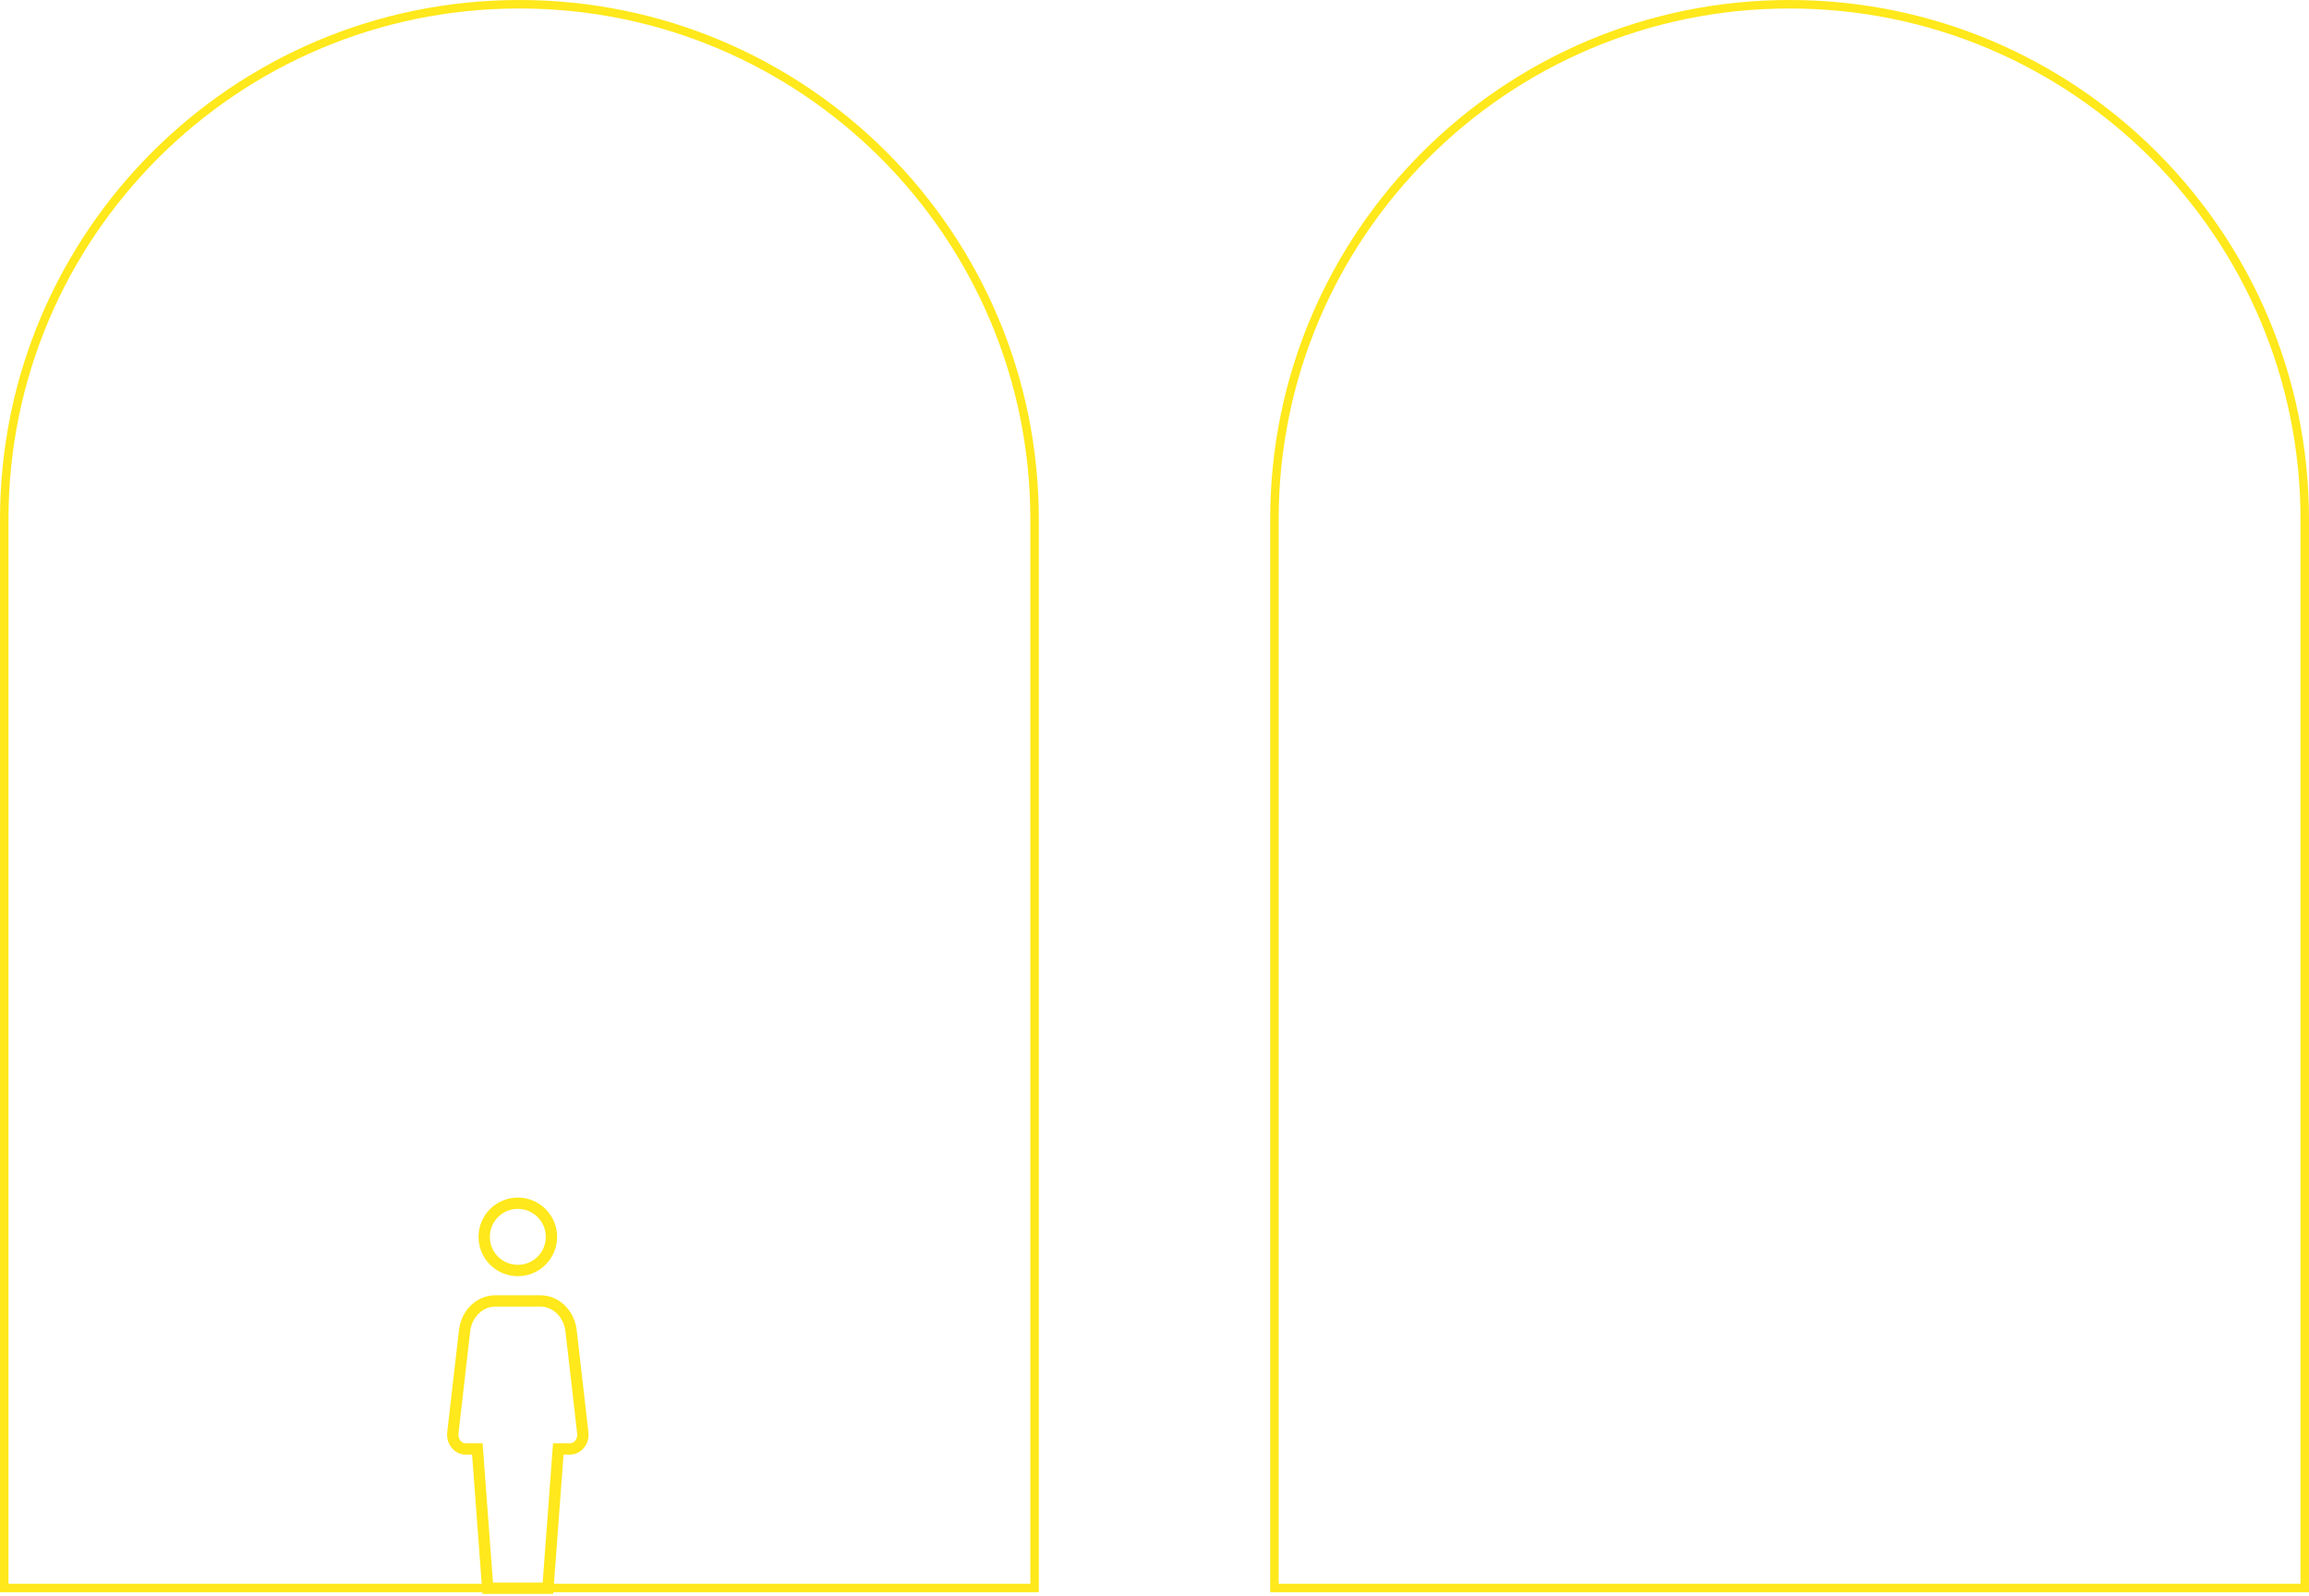 <svg width="408" height="282" viewBox="0 0 408 282" fill="none" xmlns="http://www.w3.org/2000/svg">
<path d="M316.22 0.75C366.494 0.75 407.25 41.506 407.25 91.78V280.595H225.189V91.78C225.189 41.506 265.945 0.75 316.22 0.75Z" stroke="#FFE81B" stroke-width="1.5"/>
<path d="M91.78 0.75C142.055 0.75 182.811 41.506 182.811 91.78V280.595H0.75V91.78C0.75 41.506 41.506 0.75 91.78 0.75Z" stroke="#FFE81B" stroke-width="1.5"/>
<path d="M87.509 229.87H95.489C98.091 229.87 100.405 231.928 100.868 234.859L100.907 235.145V235.146L102.979 253.176C103.163 254.777 102.02 256.017 100.767 256.017H98.651L98.582 256.943L96.819 280.643H86.179L84.416 256.943L84.347 256.017H82.231C80.978 256.017 79.835 254.777 80.019 253.176L82.091 235.146V235.145C82.444 232.063 84.823 229.87 87.509 229.87Z" stroke="#FFE81B" stroke-width="2"/>
<path d="M91.499 212.609C94.783 212.609 97.442 215.269 97.442 218.553C97.442 221.837 94.783 224.496 91.499 224.497C88.215 224.497 85.555 221.837 85.555 218.553C85.555 215.269 88.215 212.609 91.499 212.609Z" stroke="#FFE81B" stroke-width="2"/>
</svg>
